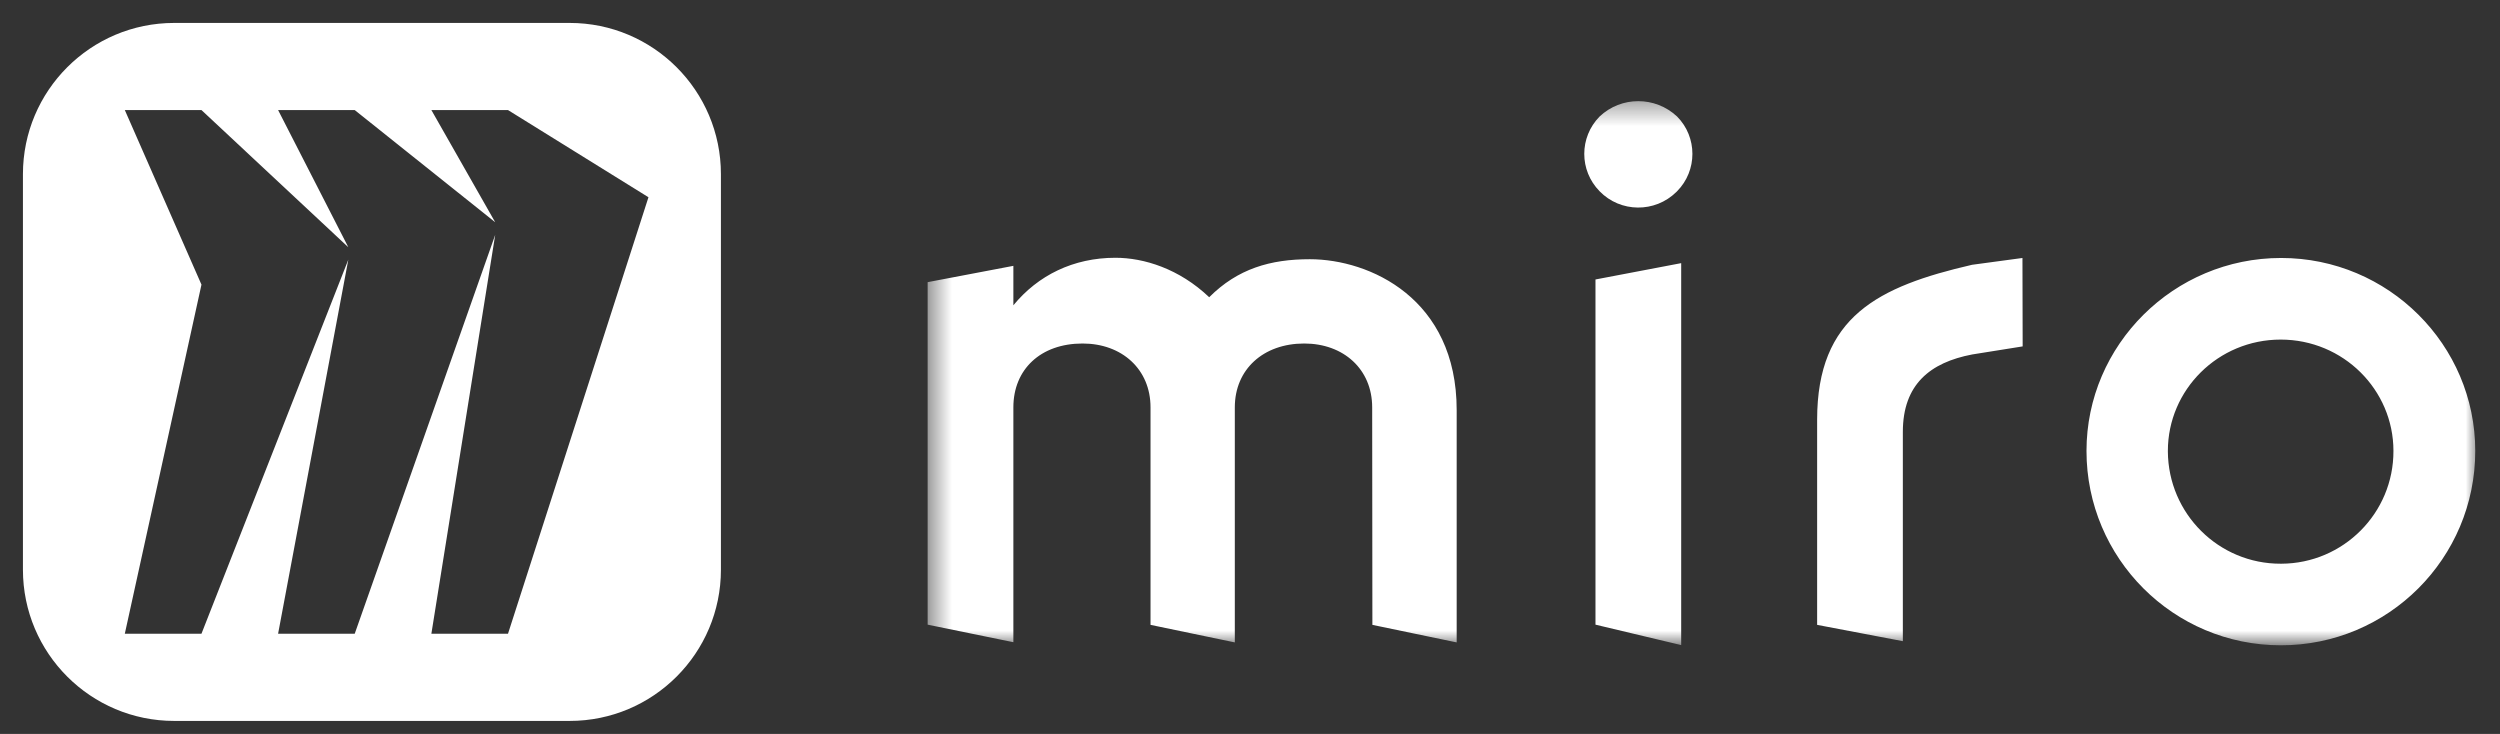 <svg width="109" height="32" viewBox="0 0 109 32" fill="none" xmlns="http://www.w3.org/2000/svg">
<rect x="0" y="0" width="109" height="32" fill="#333333" stroke="none"/>
<mask id="mask0_157_32" style="mask-type:luminance" maskUnits="userSpaceOnUse" x="40" y="4" width="69" height="25">
<path d="M108.005 4.365H40.457V28.106H108.005V4.365Z" fill="white"/>
</mask>
<g mask="url(#mask0_157_32)">
<path fill-rule="evenodd" clip-rule="evenodd" d="M73.3 28.126L69.563 27.235V12.185L73.3 11.473V28.126ZM99.446 24.578C96.735 24.587 94.537 22.398 94.519 19.687C94.519 19.678 94.519 19.669 94.519 19.66C94.519 16.994 96.708 14.806 99.437 14.806C102.166 14.806 104.354 16.994 104.354 19.66C104.363 22.371 102.166 24.569 99.464 24.578C99.464 24.578 99.455 24.578 99.446 24.578ZM107.921 19.66C107.921 24.343 104.129 28.135 99.446 28.135C94.763 28.135 90.971 24.343 90.971 19.66C90.971 15.04 94.772 11.248 99.455 11.248C104.138 11.248 107.921 15.04 107.921 19.66ZM59.836 27.244L63.511 28.009V17.877C63.511 13.014 59.719 11.302 57.107 11.302C55.387 11.302 53.964 11.716 52.721 12.959C51.415 11.716 49.875 11.239 48.632 11.239C46.795 11.239 45.255 12.005 44.183 13.311V11.591L40.445 12.302V27.235L44.183 28V17.76C44.183 16.103 45.372 14.977 47.2 14.977C48.92 14.977 50.163 16.103 50.163 17.76V27.244L53.838 28.009V17.76C53.838 16.103 55.081 14.977 56.864 14.977C58.584 14.977 59.827 16.103 59.827 17.76L59.836 27.244ZM88.179 11.248L85.981 11.545C81.892 12.491 79.227 13.797 79.227 18.3V27.244L82.964 27.955V18.832C82.964 16.76 84.153 15.805 85.99 15.454L88.188 15.103L88.179 11.248ZM69.743 5.079C68.851 5.989 68.851 7.43 69.743 8.339C70.653 9.276 72.157 9.285 73.084 8.375C73.093 8.366 73.111 8.348 73.12 8.339C74.012 7.439 74.012 5.98 73.12 5.079C72.166 4.187 70.689 4.187 69.743 5.079Z" fill="white"/>
</g>
<path fill-rule="evenodd" clip-rule="evenodd" d="M24.84 1H7.593C3.954 1 1 3.954 1 7.593V24.84C1 28.478 3.954 31.432 7.593 31.432H24.84C28.478 31.432 31.432 28.478 31.432 24.84V7.593C31.432 3.954 28.478 1 24.84 1ZM18.808 4.799H22.149L28.273 8.6L22.149 27.63H18.808L21.591 10.239L15.466 27.63H12.125L15.187 11.32L8.784 27.63H5.442L8.784 12.41L5.442 4.799H8.784L15.187 10.78L12.125 4.799H15.466L21.591 9.69L18.808 4.799Z" fill="white"/>
</svg>
